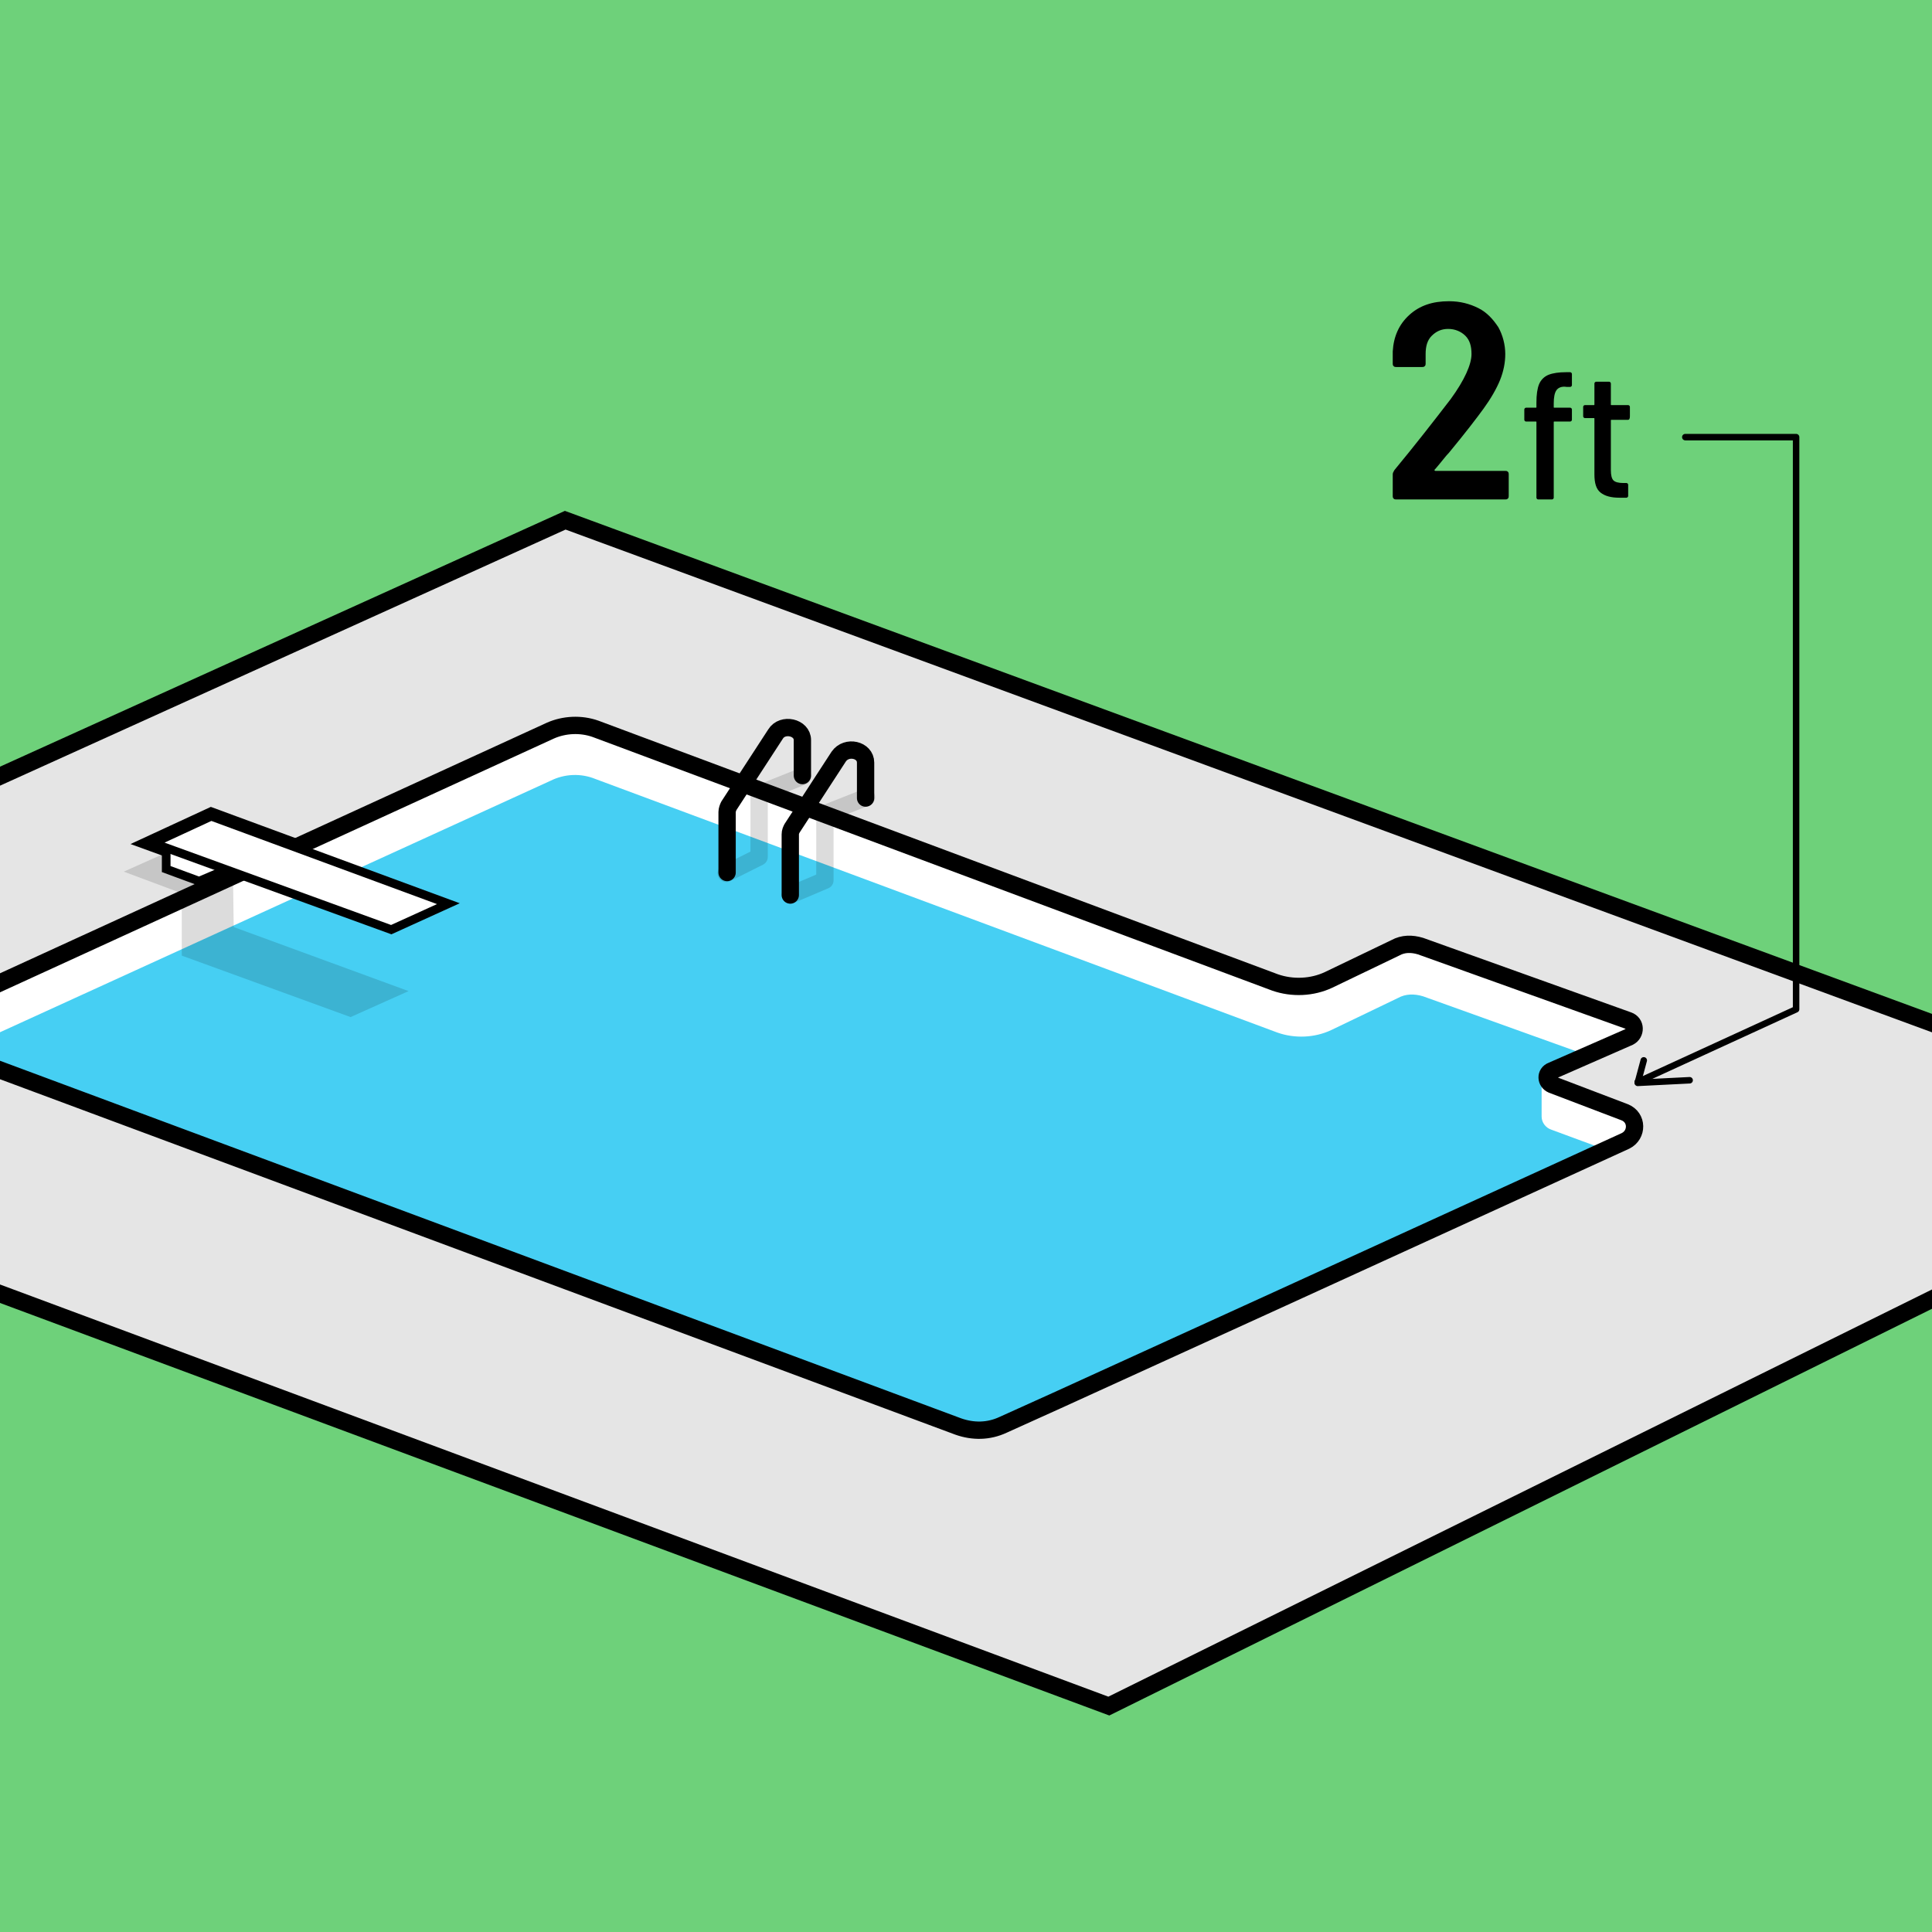 <?xml version="1.0" encoding="utf-8"?>
<!-- Generator: Adobe Illustrator 26.2.1, SVG Export Plug-In . SVG Version: 6.00 Build 0)  -->
<svg version="1.1" id="Layer_1" xmlns="http://www.w3.org/2000/svg" xmlns:xlink="http://www.w3.org/1999/xlink" x="0px" y="0px"
	 viewBox="0 0 223.2 223.2" style="enable-background:new 0 0 223.2 223.2;" xml:space="preserve">
<style type="text/css">
	.st0{fill:#6ED17A;}
	.st1{clip-path:url(#SVGID_00000151528460103088070810000010349691273377650584_);}
	.st2{fill:#E5E5E5;stroke:#000000;stroke-width:2;stroke-miterlimit:10;}
	.st3{fill:#FFFFFF;stroke:#000000;stroke-width:2;stroke-miterlimit:10;}
	.st4{fill:#FFFFFF;}
	.st5{clip-path:url(#SVGID_00000106826818820163228730000017379257257409264783_);fill:#46CFF3;}
	.st6{clip-path:url(#SVGID_00000106826818820163228730000017379257257409264783_);fill:#FFFFFF;}
	
		.st7{opacity:0.14;clip-path:url(#SVGID_00000003074512704833313890000000208906116990215326_);fill:#FFFFFF;enable-background:new    ;}
	.st8{fill:none;stroke:#000000;stroke-width:2;stroke-miterlimit:10;}
	.st9{opacity:0.14;enable-background:new    ;}
	.st10{fill:#FFFFFF;stroke:#000000;stroke-miterlimit:10;}
	.st11{fill:none;stroke:#000000;stroke-width:2;stroke-linecap:round;stroke-linejoin:round;stroke-miterlimit:10;}
	
		.st12{opacity:0.14;fill:none;stroke:#000000;stroke-width:2;stroke-linecap:round;stroke-linejoin:round;stroke-miterlimit:10;enable-background:new    ;}
	.st13{fill:#46CFF3;}
	.st14{enable-background:new    ;}
	.st15{fill:none;stroke:#000000;stroke-width:0.75;stroke-linecap:round;stroke-linejoin:round;stroke-miterlimit:10;}
</style>
<g>
	<g>
		<rect id="XMLID_00000179605156192209116760000017268880982635396010_" class="st0" width="223.2" height="223.2"/>
	</g>
	<g>
		<defs>
			<rect id="SVGID_1_" width="223.2" height="223.2"/>
		</defs>
		<clipPath id="SVGID_00000067915024402105692890000011483326810335715235_">
			<use xlink:href="#SVGID_1_"  style="overflow:visible;"/>
		</clipPath>
		<g style="clip-path:url(#SVGID_00000067915024402105692890000011483326810335715235_);">
			<polygon class="st2" points="252.5,135.6 230,120.7 65.3,60.1 -72.5,122.5 128.1,197.1 			"/>
			<g>
				<polygon class="st3" points="17.7,97.4 24.4,94.3 51.8,104.4 45.2,107.4 				"/>
				<g>
					<g>
						<path id="XMLID_00000122705819939369173950000009500010786786488967_" class="st4" d="M63.6,84.4l-71.8,32.9
							c-1.4,0.7-1.4,2.7,0.1,3.3l118.8,44.2c1.7,0.6,3.5,0.6,5.2-0.2l6.2-2.8l26.1-11.9l39.6-18.1c1.4-0.7,1.4-2.7-0.1-3.3l-8.4-3.2
							c-0.7-0.3-0.8-1.3,0-1.6l8.9-3.9c0.8-0.4,0.8-1.6-0.1-1.9l-24-8.6c-1-0.3-2-0.3-2.9,0.2l-7.7,3.7c-1.9,0.9-4.2,1-6.2,0.3
							L68.8,84.2C67.1,83.6,65.2,83.7,63.6,84.4z"/>
					</g>
					<g>
						<defs>
							<path id="SVGID_00000075122707908672322590000003502203198262885532_" d="M63.6,84.4l-71.8,32.9c-1.4,0.7-1.4,2.7,0.1,3.3
								l118.8,44.2c1.7,0.6,3.5,0.6,5.2-0.2l6.2-2.8l26.1-11.9l39.6-18.1c1.4-0.7,1.4-2.7-0.1-3.3l-8.4-3.2c-0.7-0.3-0.8-1.3,0-1.6
								l8.9-3.9c0.8-0.4,0.8-1.6-0.1-1.9l-24-8.6c-1-0.3-2-0.3-2.9,0.2l-7.7,3.7c-1.9,0.9-4.2,1-6.2,0.3L68.8,84.2
								C67.1,83.6,65.2,83.7,63.6,84.4z"/>
						</defs>
						<clipPath id="SVGID_00000062892257528656100380000014437552179304656793_">
							<use xlink:href="#SVGID_00000075122707908672322590000003502203198262885532_"  style="overflow:visible;"/>
						</clipPath>
						<path style="clip-path:url(#SVGID_00000062892257528656100380000014437552179304656793_);fill:#46CFF3;" d="M63.6,90.2
							L-8.2,123c-1.4,0.7-1.4,2.7,0.1,3.3l118.8,44.2c1.7,0.6,3.5,0.6,5.2-0.2l6.2-2.8l26.1-11.9l39.6-18.1c1.4-0.7,1.4-2.7-0.1-3.3
							l7-2.8c-0.7-0.3-0.8-1.3,0-1.6l-5.4-3.9c0.8-0.4,0.8-1.6-0.1-1.9l-24.8-8.9c-1-0.3-2-0.3-2.9,0.2l-7.7,3.7
							c-1.9,0.9-4.2,1-6.2,0.3L68.8,90C67.1,89.3,65.2,89.4,63.6,90.2z"/>
						<path style="clip-path:url(#SVGID_00000062892257528656100380000014437552179304656793_);fill:#FFFFFF;" d="M192.2,135.3
							l-13-4.8c-0.6-0.2-1.1-0.8-1.1-1.5v-4.8h14V135.3z"/>
					</g>
					<g>
						<defs>
							<path id="SVGID_00000023256462447220433830000011853430931793755055_" d="M63.6,84.4l-71.8,32.9c-1.4,0.7-1.4,2.7,0.1,3.3
								l118.8,44.2c1.7,0.6,3.5,0.6,5.2-0.2l6.2-2.8l26.1-11.9l39.6-18.1c1.4-0.7,1.4-2.7-0.1-3.3l-8.4-3.2c-0.7-0.3-0.8-1.3,0-1.6
								l8.9-3.9c0.8-0.4,0.8-1.6-0.1-1.9l-24-8.6c-1-0.3-2-0.3-2.9,0.2l-7.7,3.7c-1.9,0.9-4.2,1-6.2,0.3L68.8,84.2
								C67.1,83.6,65.2,83.7,63.6,84.4z"/>
						</defs>
						<clipPath id="SVGID_00000173841211221192351680000001526173485495379338_">
							<use xlink:href="#SVGID_00000023256462447220433830000011853430931793755055_"  style="overflow:visible;"/>
						</clipPath>
						
							<rect x="-60.6" y="-61.9" style="opacity:0.14;clip-path:url(#SVGID_00000173841211221192351680000001526173485495379338_);fill:#FFFFFF;enable-background:new    ;" width="263.6" height="75.6"/>
					</g>
					<g>
						<path id="XMLID_00000036954953180200437560000005327685608877684657_" class="st8" d="M63.6,84.4l-71.8,32.9
							c-1.4,0.7-1.4,2.7,0.1,3.3l118.8,44.2c1.7,0.6,3.5,0.6,5.2-0.2l6.2-2.8l26.1-11.9l39.6-18.1c1.4-0.7,1.4-2.7-0.1-3.3l-8.4-3.2
							c-0.7-0.3-0.8-1.3,0-1.6l8.9-3.9c0.8-0.4,0.8-1.6-0.1-1.9l-24-8.6c-1-0.3-2-0.3-2.9,0.2l-7.7,3.7c-1.9,0.9-4.2,1-6.2,0.3
							L68.8,84.2C67.1,83.6,65.2,83.7,63.6,84.4z"/>
					</g>
				</g>
				<polygon class="st9" points="14.3,100.7 21,97.7 26.9,99.9 27,107.1 47.2,114.5 40.5,117.5 21,110.4 21,103.2 				"/>
			</g>
			<g>
				<polygon class="st10" points="23,101.8 19.2,100.4 19.2,97.8 28.4,99.5 				"/>
			</g>
			<polygon class="st10" points="17.7,97.4 24.4,94.3 51.8,104.4 45.2,107.4 			"/>
			<g>
				<path class="st11" d="M91.3,103.4v-7c0-0.3,0.1-0.5,0.2-0.7l5.4-8.3c0.9-1.3,3.1-0.8,3.1,0.7l0,0v4.1"/>
				<path class="st11" d="M92.7,89.6v-4.1l0,0c0-1.5-2.3-2-3.1-0.7l-5.4,8.3c-0.1,0.2-0.2,0.5-0.2,0.7v7"/>
				<path id="XMLID_00000146485169951830781760000002466208239864792239_" class="st12" d="M83.9,100.9l3.8-1.9v-7.3l5-2"/>
				<path id="XMLID_00000072992590206431317980000014350972916041152170_" class="st12" d="M91.3,103.4l4-1.7V94l4.8-1.9"/>
			</g>
			<path id="XMLID_00000156553504128935414160000004540685335450626444_" class="st13" d="M93.3,90.2"/>
		</g>
	</g>
</g>
<g class="st14">
	<path d="M165.7,54.3c0,0,0.1,0.1,0.1,0.1h8.1c0.1,0,0.2,0,0.3,0.1c0.1,0.1,0.1,0.2,0.1,0.3v2.5c0,0.1,0,0.2-0.1,0.3
		c-0.1,0.1-0.2,0.1-0.3,0.1h-12.6c-0.1,0-0.2,0-0.3-0.1c-0.1-0.1-0.1-0.2-0.1-0.3v-2.5c0-0.2,0.1-0.3,0.2-0.5
		c2.4-2.9,4.5-5.6,6.5-8.2c1.6-2.2,2.4-4,2.4-5.2c0-0.9-0.2-1.6-0.7-2.1c-0.5-0.5-1.2-0.8-2-0.8c-0.8,0-1.4,0.3-1.9,0.8
		c-0.5,0.5-0.7,1.2-0.7,2.1v1.1c0,0.1,0,0.2-0.1,0.3c-0.1,0.1-0.2,0.1-0.3,0.1h-3c-0.1,0-0.2,0-0.3-0.1c-0.1-0.1-0.1-0.2-0.1-0.3
		v-1.4c0.1-1.7,0.7-3.1,1.9-4.2c1.2-1.1,2.7-1.6,4.6-1.6c1.3,0,2.4,0.3,3.4,0.8c1,0.5,1.7,1.3,2.3,2.2c0.5,0.9,0.8,2,0.8,3.1
		c0,1-0.2,2-0.6,3c-0.4,1-1.1,2.2-1.9,3.3c-0.8,1.1-2.1,2.8-4,5.1c-0.4,0.4-0.9,1.1-1.6,1.9C165.7,54.3,165.7,54.3,165.7,54.3z"/>
</g>
<g class="st14">
	<path d="M179.8,45.1c-0.2,0.3-0.3,0.8-0.3,1.5v0.4c0,0.1,0,0.1,0.1,0.1h1.8c0.1,0,0.2,0.1,0.2,0.2v1.2c0,0.1-0.1,0.2-0.2,0.2h-1.8
		c-0.1,0-0.1,0-0.1,0.1v8.7c0,0.1-0.1,0.2-0.2,0.2h-1.6c-0.1,0-0.2-0.1-0.2-0.2v-8.7c0-0.1,0-0.1-0.1-0.1h-1.1
		c-0.1,0-0.2-0.1-0.2-0.2v-1.2c0-0.1,0.1-0.2,0.2-0.2h1.1c0.1,0,0.1,0,0.1-0.1v-0.5c0-0.9,0.1-1.6,0.3-2.1s0.6-0.9,1.1-1.1
		c0.5-0.2,1.2-0.3,2-0.3h0.5c0.1,0,0.2,0.1,0.2,0.2l0,1.3c0,0.1-0.1,0.2-0.2,0.2H181C180.4,44.6,180,44.8,179.8,45.1z"/>
	<path d="M188.1,48.5h-1.9c-0.1,0-0.1,0-0.1,0.1v5.7c0,0.6,0.1,1,0.3,1.2c0.2,0.2,0.6,0.3,1.1,0.3h0.4c0.1,0,0.2,0.1,0.2,0.2v1.3
		c0,0.1-0.1,0.2-0.2,0.2l-0.8,0c-1,0-1.7-0.2-2.2-0.6c-0.5-0.4-0.7-1.1-0.7-2.1v-6.4c0-0.1,0-0.1-0.1-0.1h-1c-0.1,0-0.2-0.1-0.2-0.2
		v-1.1c0-0.1,0.1-0.2,0.2-0.2h1c0.1,0,0.1,0,0.1-0.1v-2.4c0-0.1,0.1-0.2,0.2-0.2h1.5c0.1,0,0.2,0.1,0.2,0.2v2.4c0,0.1,0,0.1,0.1,0.1
		h1.9c0.1,0,0.2,0.1,0.2,0.2v1.1C188.3,48.4,188.2,48.5,188.1,48.5z"/>
</g>
<g>
	<polyline class="st15" points="195.2,124.8 189.2,125.1 189.9,122.5 	"/>
	<g>
		<polyline class="st15" points="189.2,125 207.5,116.6 207.5,50.5 194.7,50.5 		"/>
	</g>
</g>
</svg>
